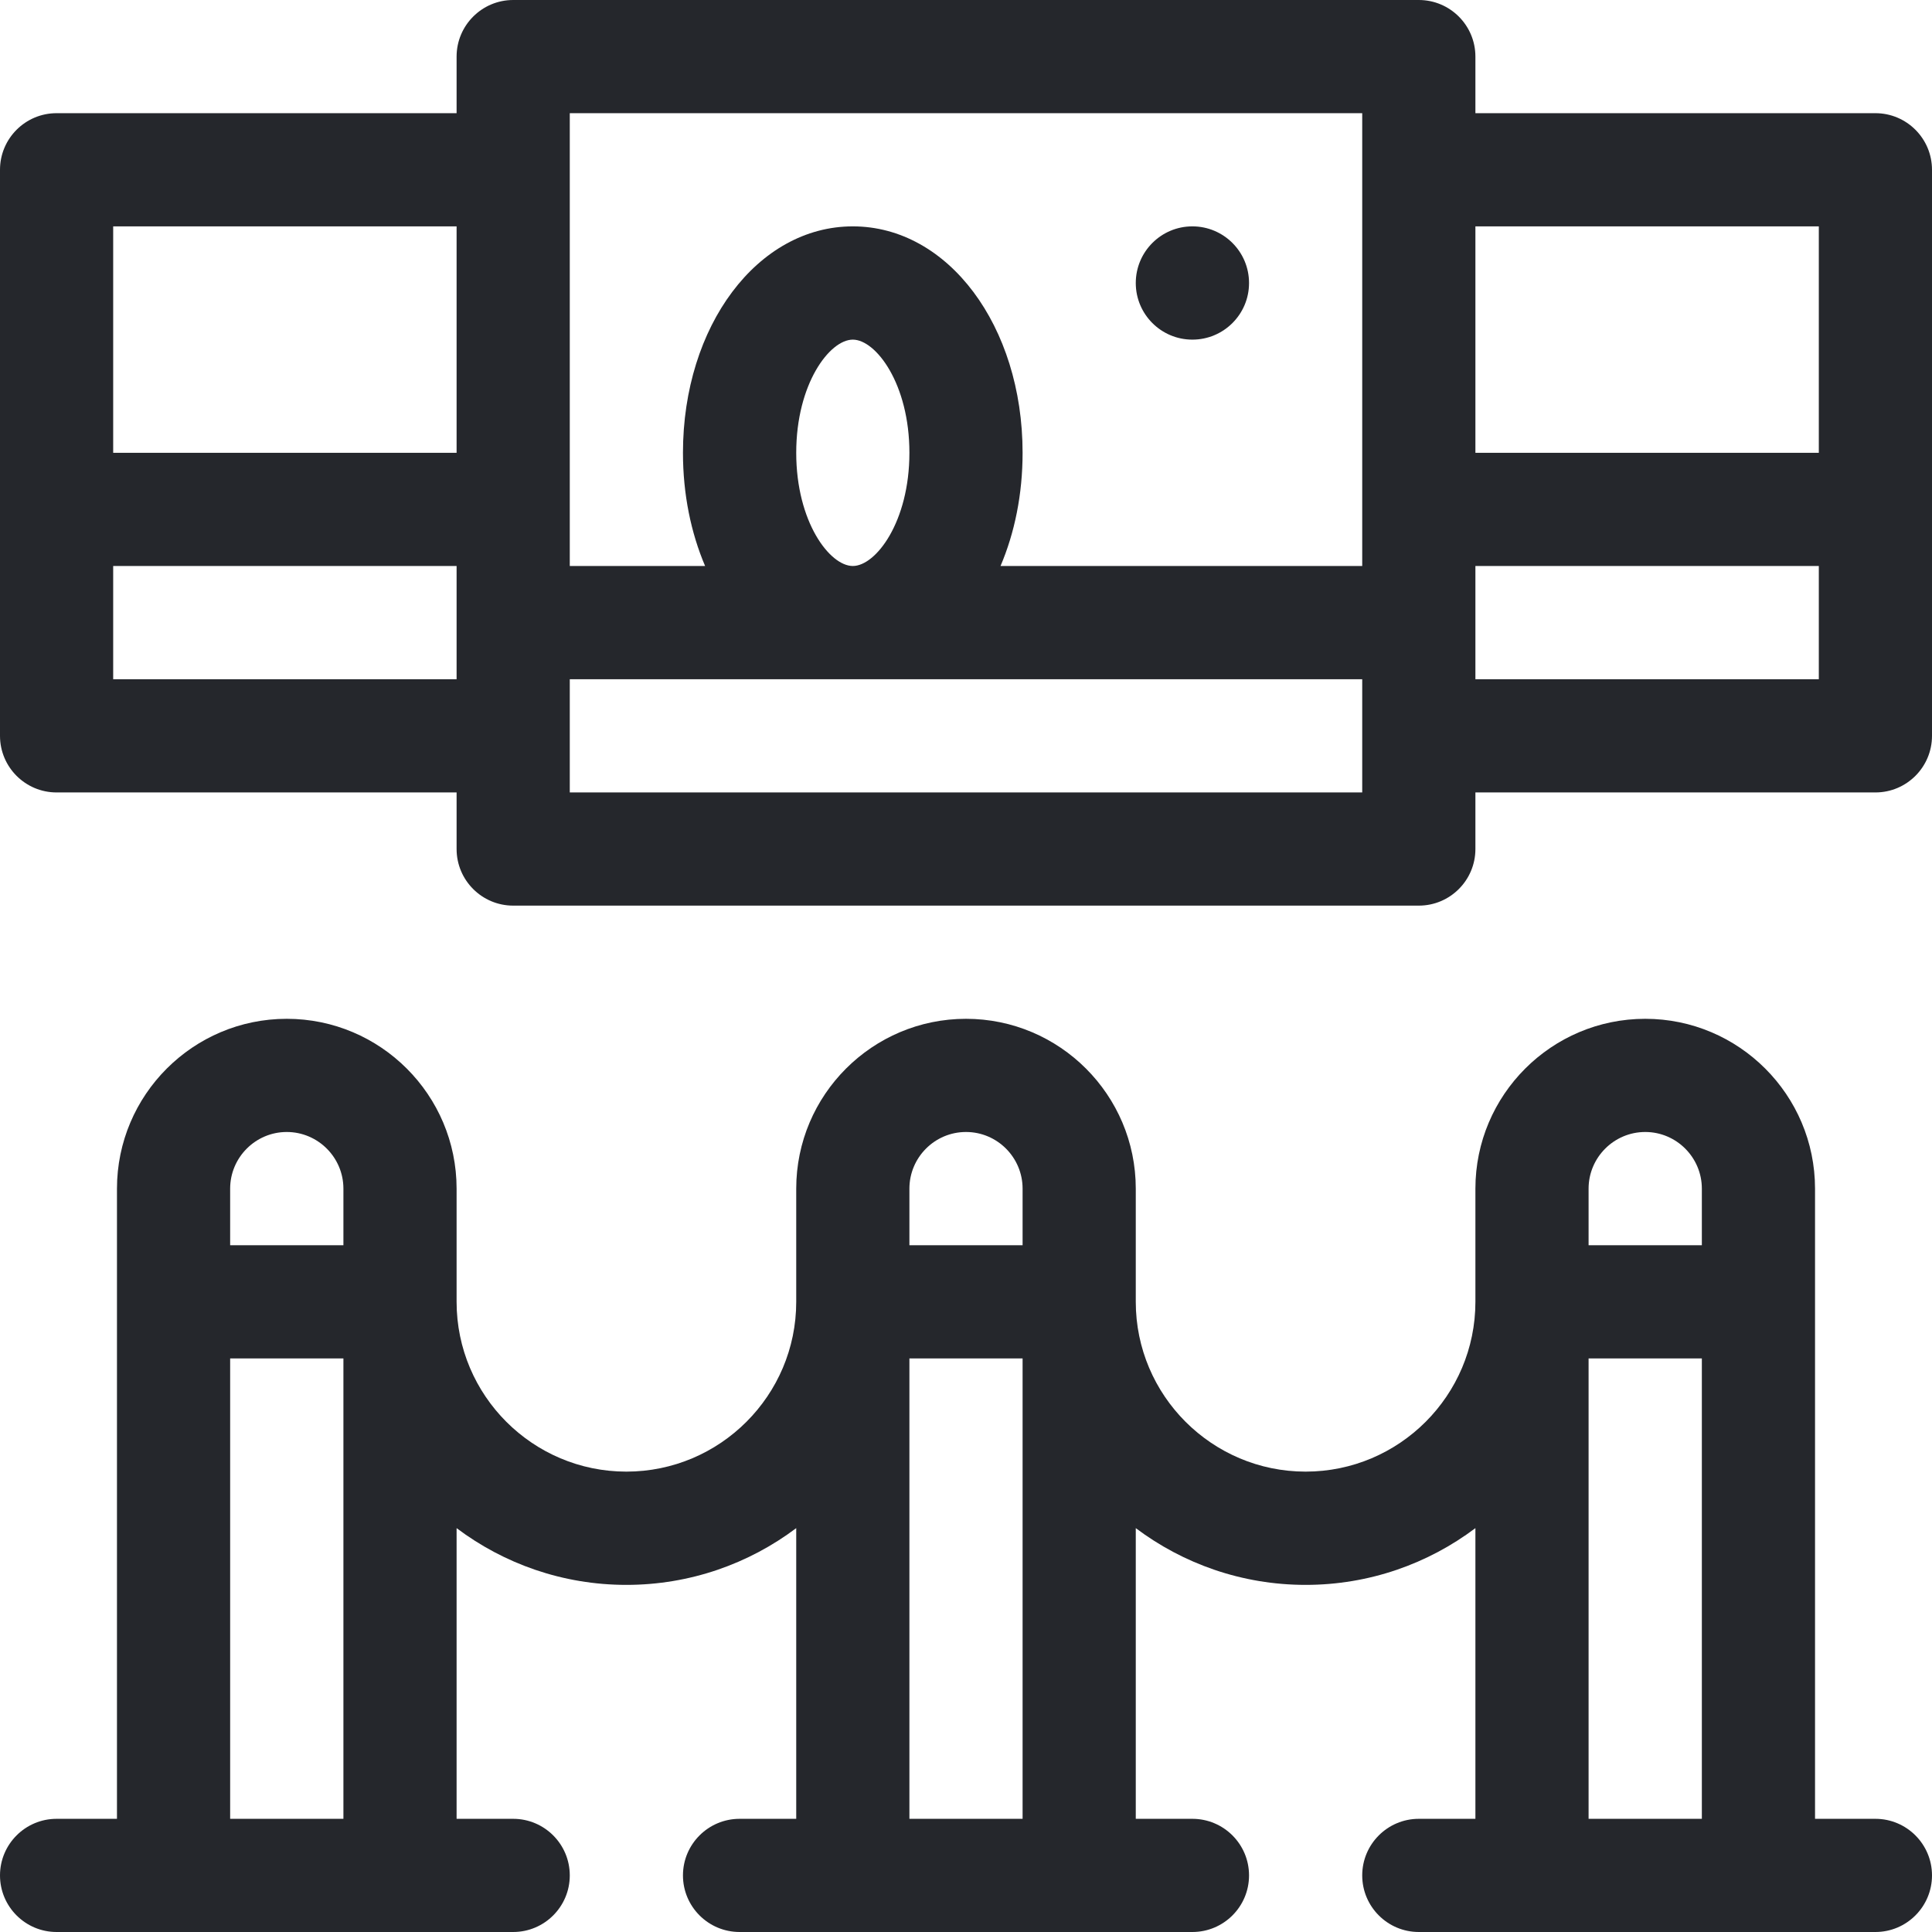 <svg width="24" height="24" viewBox="0 0 24 24" fill="none" xmlns="http://www.w3.org/2000/svg">
<g id="fi_3300638" clip-path="url(#clip0_2057_6178)">
<g id="Group">
<path id="Vector" d="M23.297 22.594H22.547V14.766C22.547 13.602 21.601 12.656 20.438 12.656C19.274 12.656 18.328 13.602 18.328 14.766V16.172C18.328 17.335 17.382 18.281 16.219 18.281C15.056 18.281 14.109 17.335 14.109 16.172V14.766C14.109 13.602 13.163 12.656 12 12.656C10.837 12.656 9.891 13.602 9.891 14.766V16.172C9.891 17.335 8.944 18.281 7.781 18.281C6.618 18.281 5.672 17.335 5.672 16.172V14.766C5.672 13.602 4.726 12.656 3.562 12.656C2.399 12.656 1.453 13.602 1.453 14.766V22.594H0.703C0.315 22.594 0 22.909 0 23.297C0 23.685 0.315 24 0.703 24H6.375C6.763 24 7.078 23.685 7.078 23.297C7.078 22.909 6.763 22.594 6.375 22.594H5.672V18.983C6.26 19.425 6.99 19.688 7.781 19.688C8.572 19.688 9.303 19.425 9.891 18.983V22.594H9.188C8.799 22.594 8.484 22.909 8.484 23.297C8.484 23.685 8.799 24 9.188 24H14.812C15.201 24 15.516 23.685 15.516 23.297C15.516 22.909 15.201 22.594 14.812 22.594H14.109V18.983C14.697 19.425 15.428 19.688 16.219 19.688C17.01 19.688 17.74 19.425 18.328 18.983V22.594H17.625C17.237 22.594 16.922 22.909 16.922 23.297C16.922 23.685 17.237 24 17.625 24H23.297C23.685 24 24 23.685 24 23.297C24 22.909 23.685 22.594 23.297 22.594ZM3.562 14.062C3.95 14.062 4.266 14.378 4.266 14.766V15.469H2.859V14.766C2.859 14.378 3.175 14.062 3.562 14.062ZM2.859 16.875H4.266V22.594H2.859V16.875ZM12 14.062C12.388 14.062 12.703 14.378 12.703 14.766V15.469H11.297V14.766C11.297 14.378 11.612 14.062 12 14.062ZM11.297 16.875H12.703V22.594H11.297V16.875ZM20.438 14.062C20.825 14.062 21.141 14.378 21.141 14.766V15.469H19.734V14.766C19.734 14.378 20.05 14.062 20.438 14.062ZM19.734 16.875H21.141V22.594H19.734V16.875Z" fill="#25272C"/>
<path id="Vector_2" d="M23.297 1.406H18.328V0.703C18.328 0.315 18.013 0 17.625 0H6.375C5.987 0 5.672 0.315 5.672 0.703V1.406H0.703C0.315 1.406 0 1.721 0 2.109V9.141C0 9.529 0.315 9.844 0.703 9.844H5.672V10.547C5.672 10.935 5.987 11.25 6.375 11.25H17.625C18.013 11.25 18.328 10.935 18.328 10.547V9.844H23.297C23.685 9.844 24 9.529 24 9.141V2.109C24 1.721 23.685 1.406 23.297 1.406ZM22.594 2.812V5.625H18.328V2.812H22.594ZM7.078 1.406H16.922V7.031H12.429C12.604 6.62 12.703 6.141 12.703 5.625C12.703 4.048 11.777 2.812 10.594 2.812C9.411 2.812 8.484 4.048 8.484 5.625C8.484 6.141 8.584 6.62 8.759 7.031H7.078V1.406ZM9.891 5.625C9.891 4.767 10.307 4.219 10.594 4.219C10.88 4.219 11.297 4.767 11.297 5.625C11.297 6.483 10.88 7.031 10.594 7.031C10.307 7.031 9.891 6.483 9.891 5.625ZM5.672 2.812V5.625H1.406V2.812H5.672ZM1.406 8.438V7.031H5.672V8.438H1.406ZM16.922 9.844H7.078V8.438H16.922V9.844ZM18.328 8.438V7.031H22.594V8.438H18.328Z" fill="#25272C"/>
<path id="Vector_3" d="M14.812 4.219C15.201 4.219 15.516 3.904 15.516 3.516C15.516 3.127 15.201 2.812 14.812 2.812C14.424 2.812 14.109 3.127 14.109 3.516C14.109 3.904 14.424 4.219 14.812 4.219Z" fill="#25272C"/>
</g>
</g>
<defs>
<clipPath id="clip0_2057_6178">
<rect width="24" height="24" fill="white"/>
</clipPath>
</defs>
</svg>
